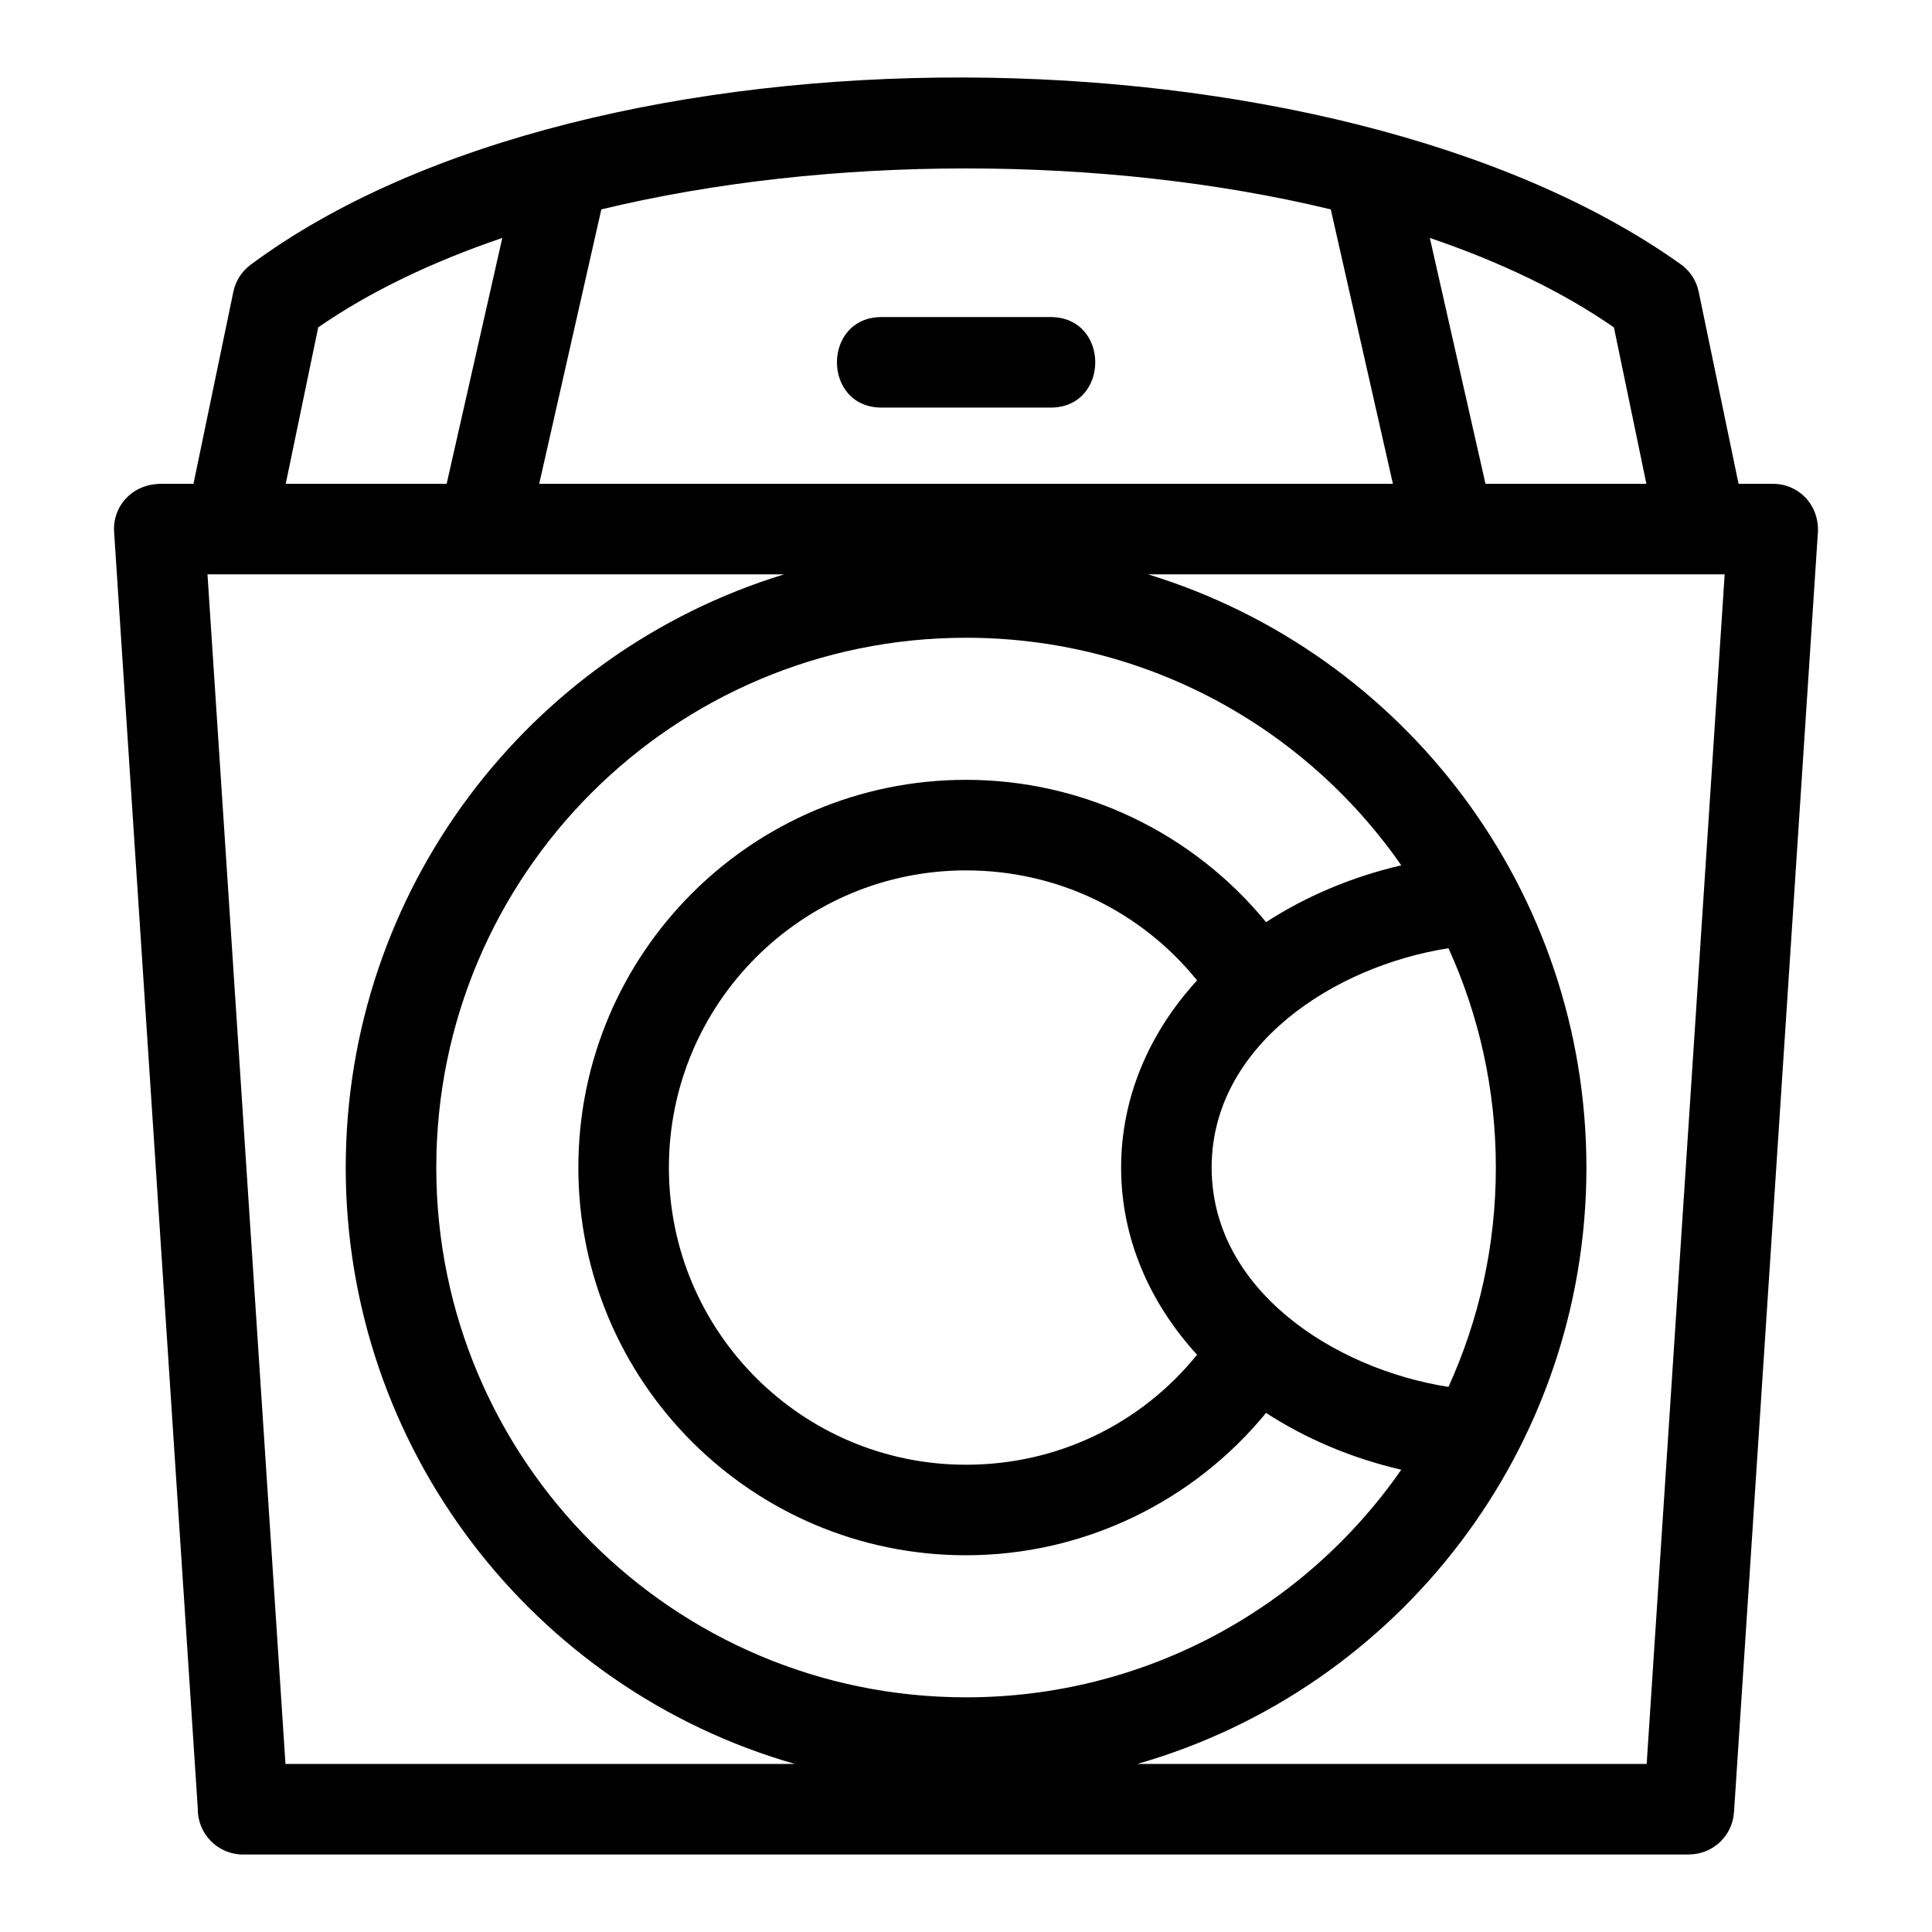 <?xml version="1.0" encoding="UTF-8"?>
<!-- Uploaded to: ICON Repo, www.svgrepo.com, Generator: ICON Repo Mixer Tools -->
<svg fill="#000000" width="800px" height="800px" version="1.1" viewBox="144 144 512 512" xmlns="http://www.w3.org/2000/svg">
 <path d="m196.43 623.52-22.191-338.56c-0.434-6.766 4.688-12.504 11.949-12.723v-0.023h9.086l10.562-50.879c0.578-2.773 2.137-5.356 4.586-7.172 90.18-66.961 287.34-65.289 378.79-0.273 2.465 1.684 4.309 4.289 4.961 7.445l10.562 50.879h9.086c7.07 0 12.633 5.914 11.895 13.543l-22.184 338.46c-0.398 6.348-5.676 11.23-11.949 11.23v0.023h-383.17c-6.606 0-11.965-5.348-11.996-11.949zm106.93-424.03-16.465 72.723h226.24l-16.465-72.723c-59.988-14.473-133.32-14.473-193.31 0zm-40.992 72.723 14.75-65.16c-18.488 6.289-35.074 14.191-48.789 23.707l-8.605 41.453zm260.55-65.16 14.75 65.16h42.641l-8.605-41.453c-13.715-9.516-30.301-17.418-48.789-23.707zm-122.9 349.11c-56.746 0-102.75-46.004-102.75-102.75 0-56.75 46.004-102.75 102.75-102.75 31.117 0 60.172 14.137 79.504 37.719 10.441-6.789 22.59-11.973 35.828-15.062-25.684-36.91-68.098-60.309-115.33-60.309-77.543 0-140.4 62.855-140.4 140.4 0 77.543 62.855 140.4 140.4 140.4 47.234 0 89.652-23.398 115.33-60.316-13.238-3.082-25.387-8.266-35.828-15.062-19.332 23.59-48.391 37.727-79.504 37.727zm0-181.5c-43.492 0-78.754 35.258-78.754 78.754 0 43.492 35.258 78.754 78.754 78.754 24.219 0 46.336-10.781 61.215-29.145-12.664-13.852-20.125-30.984-20.125-49.609s7.461-35.758 20.125-49.609c-14.875-18.363-36.996-29.145-61.215-29.145zm65.082 78.754c0 32.34 32.406 53.383 62.754 58.125 8.07-17.707 12.562-37.395 12.562-58.125 0-20.73-4.492-40.418-12.555-58.125-30.355 4.742-62.762 25.785-62.762 58.125zm99.316 0c0 74.234-49.508 138.14-119.03 158.05h135l20.668-315.26h-152.82c68.082 20.852 116.18 84.035 116.18 157.21zm-328.79 0c0-73.176 48.105-136.36 116.18-157.21h-152.82l20.668 315.26h135c-69.52-19.922-119.03-83.82-119.03-158.05zm142.02-201.4c-15.797 0-15.797-23.992 0-23.992h44.762c15.797 0 15.797 23.992 0 23.992z"/>
</svg>